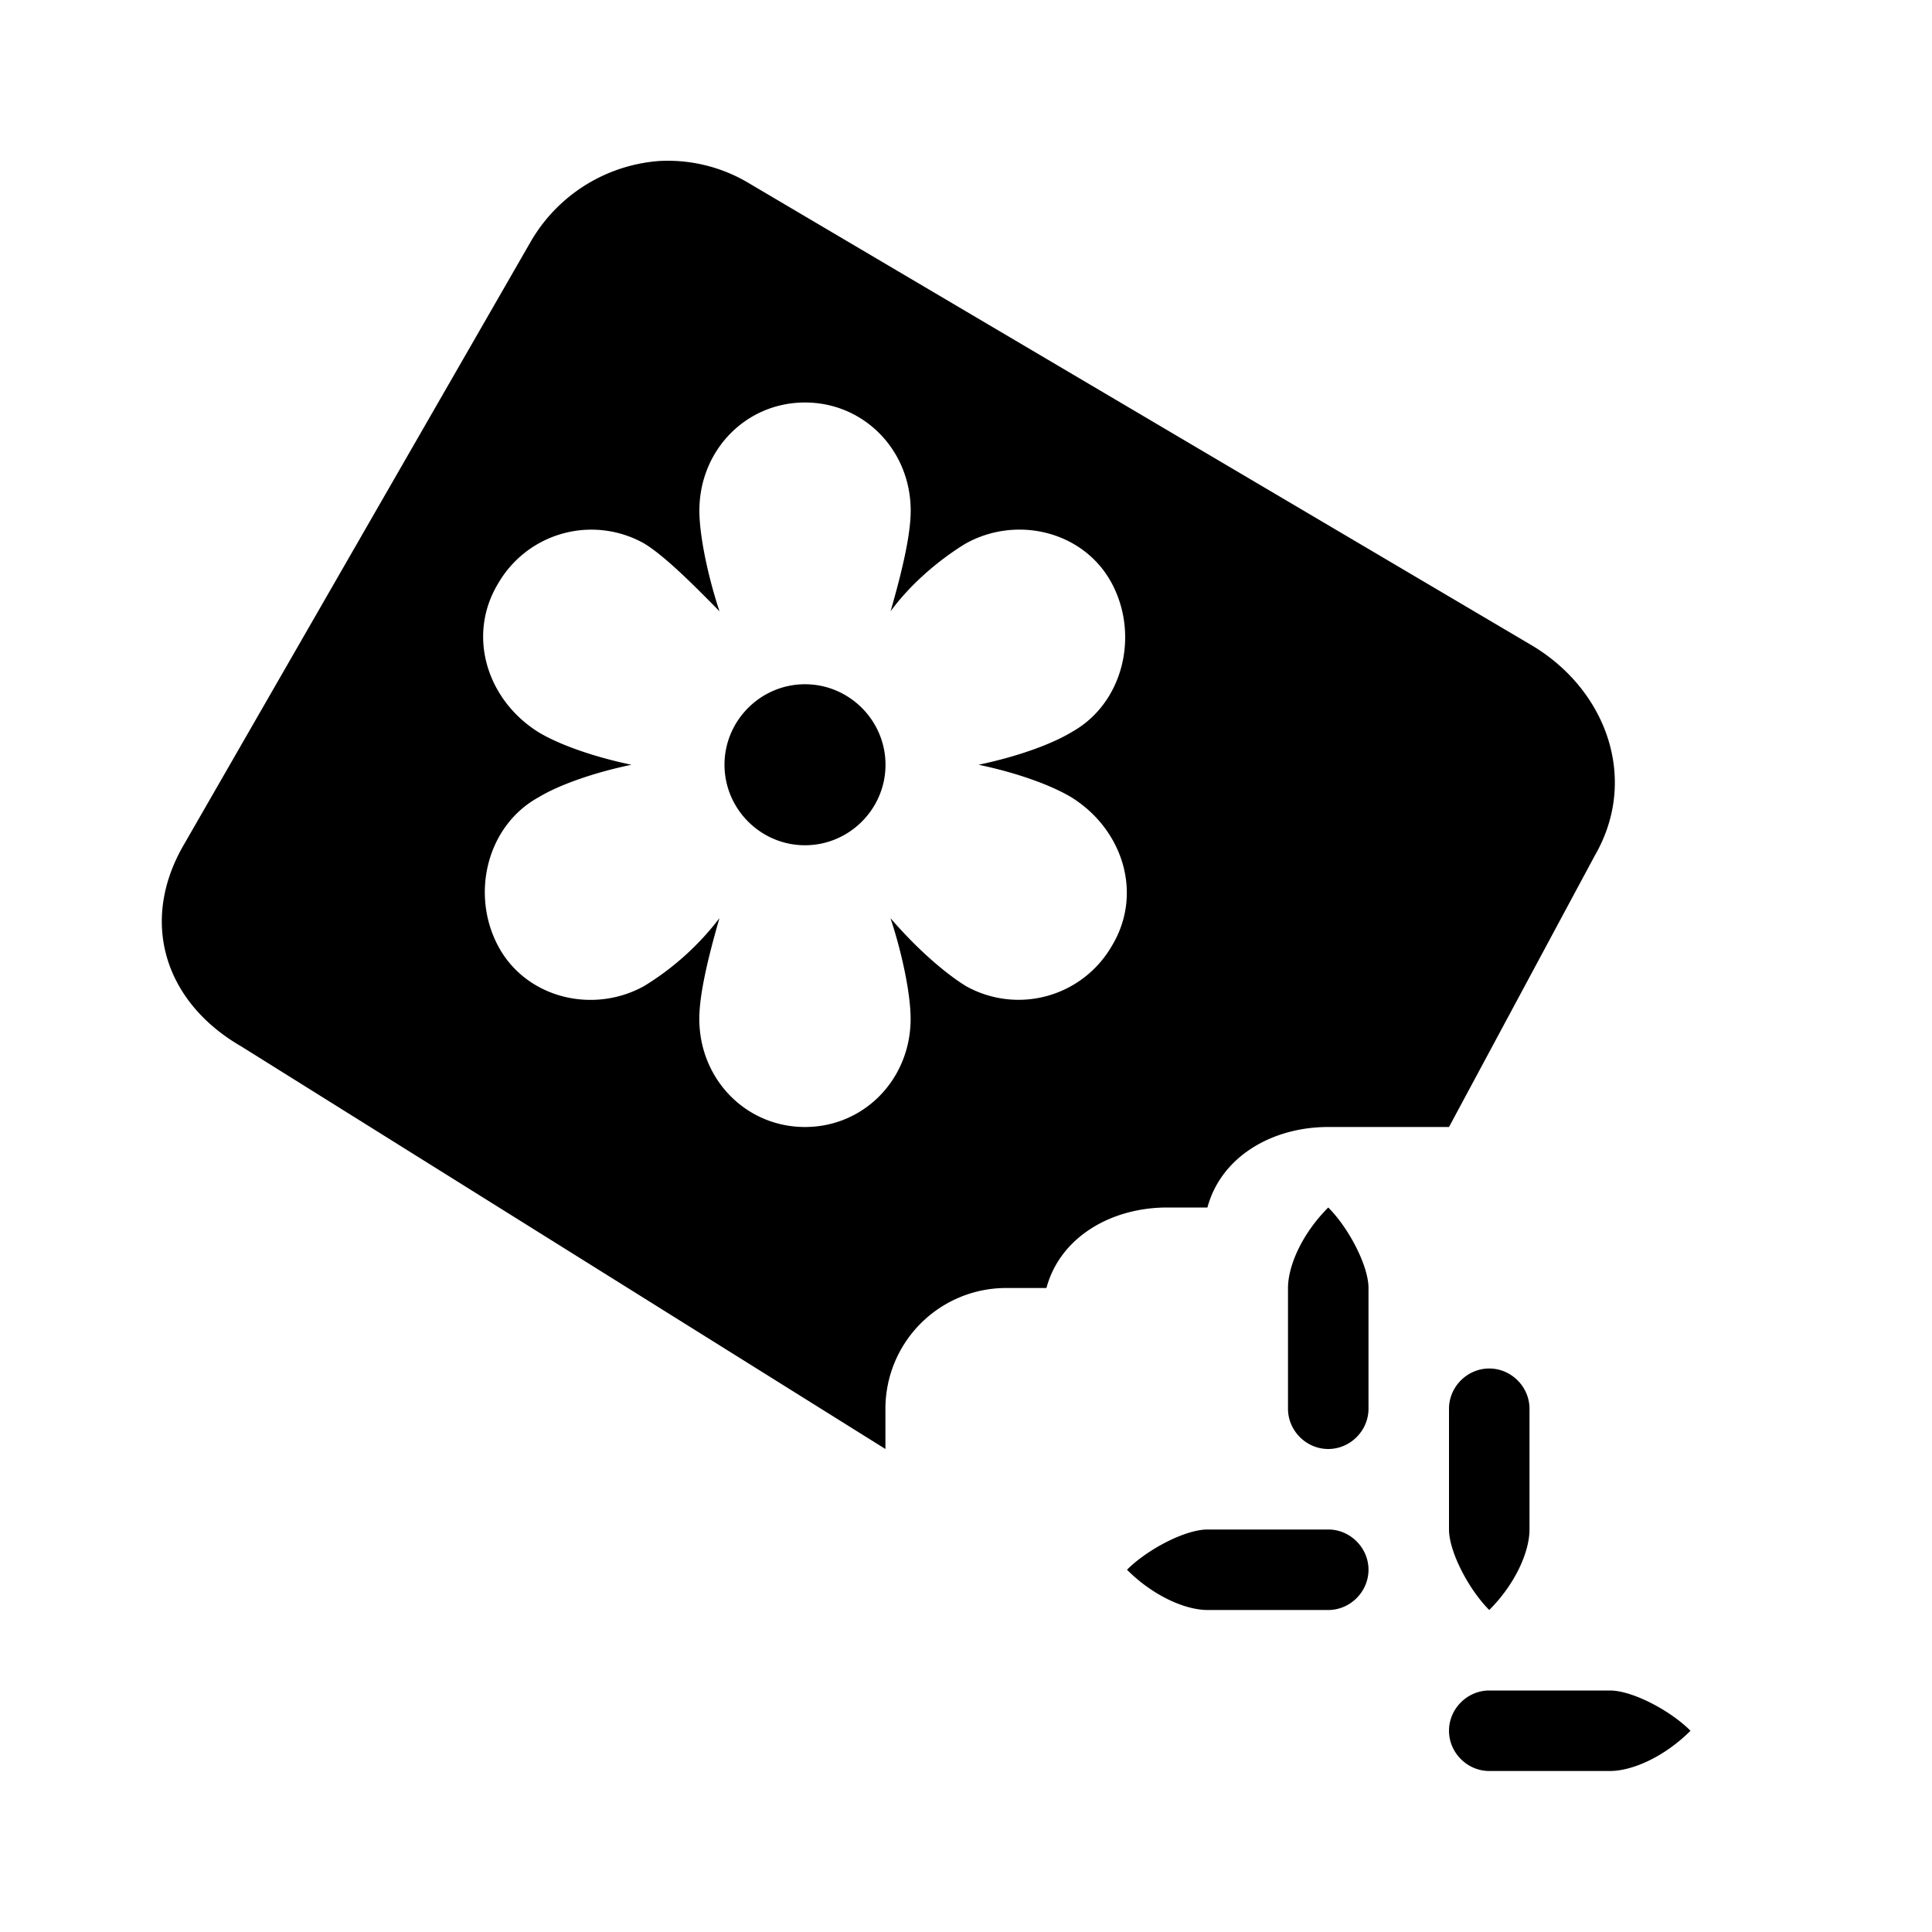 <svg xmlns="http://www.w3.org/2000/svg" viewBox="0 0 24 24"><path d="M8.188 2a2.016 2.016 0 0 0-1.594 1L2.28 10.5c-.55.953-.234 1.95.719 2.5l8 5v-.5a1.5 1.5 0 0 1 1.5-1.5h.5c.172-.637.809-1 1.5-1h.5c.172-.637.809-1 1.5-1H18l1.813-3.375c.55-.953.14-2.074-.813-2.625L9.312 2.281A1.959 1.959 0 0 0 8.188 2zM10 5c.734 0 1.313.594 1.313 1.344 0 .3-.106.75-.25 1.25.292-.399.69-.696.937-.844.637-.352 1.469-.148 1.813.5.343.648.136 1.492-.5 1.844-.243.148-.668.304-1.157.406.489.102.91.258 1.156.406.637.399.891 1.196.5 1.844a1.338 1.338 0 0 1-1.812.5c-.242-.148-.594-.445-.938-.844.149.45.25.95.25 1.25 0 .75-.578 1.344-1.312 1.344-.734 0-1.313-.594-1.313-1.344 0-.3.106-.75.25-1.25A3.413 3.413 0 0 1 8 12.25c-.637.352-1.469.148-1.813-.5-.343-.648-.136-1.492.5-1.844.243-.148.668-.304 1.157-.406-.489-.102-.914-.258-1.157-.406-.636-.399-.89-1.196-.5-1.844A1.338 1.338 0 0 1 8 6.75c.246.148.594.492.938.844-.149-.45-.25-.95-.25-1.25C8.688 5.594 9.265 5 10 5zm0 3.5c-.55 0-1 .45-1 1s.45 1 1 1 1-.45 1-1-.45-1-1-1zm6.5 6.5c-.328.328-.5.727-.5 1v1.5c0 .273.227.5.5.5s.5-.227.5-.5V16c0-.273-.242-.742-.5-1zm2 2c-.273 0-.5.227-.5.5V19c0 .273.242.742.5 1 .328-.328.5-.727.5-1v-1.5c0-.273-.227-.5-.5-.5zM15 19c-.273 0-.742.242-1 .5.328.328.727.5 1 .5h1.5c.273 0 .5-.227.5-.5s-.227-.5-.5-.5zm3.5 2c-.273 0-.5.227-.5.5s.227.5.5.5H20c.273 0 .672-.172 1-.5-.258-.258-.727-.5-1-.5z"/></svg>